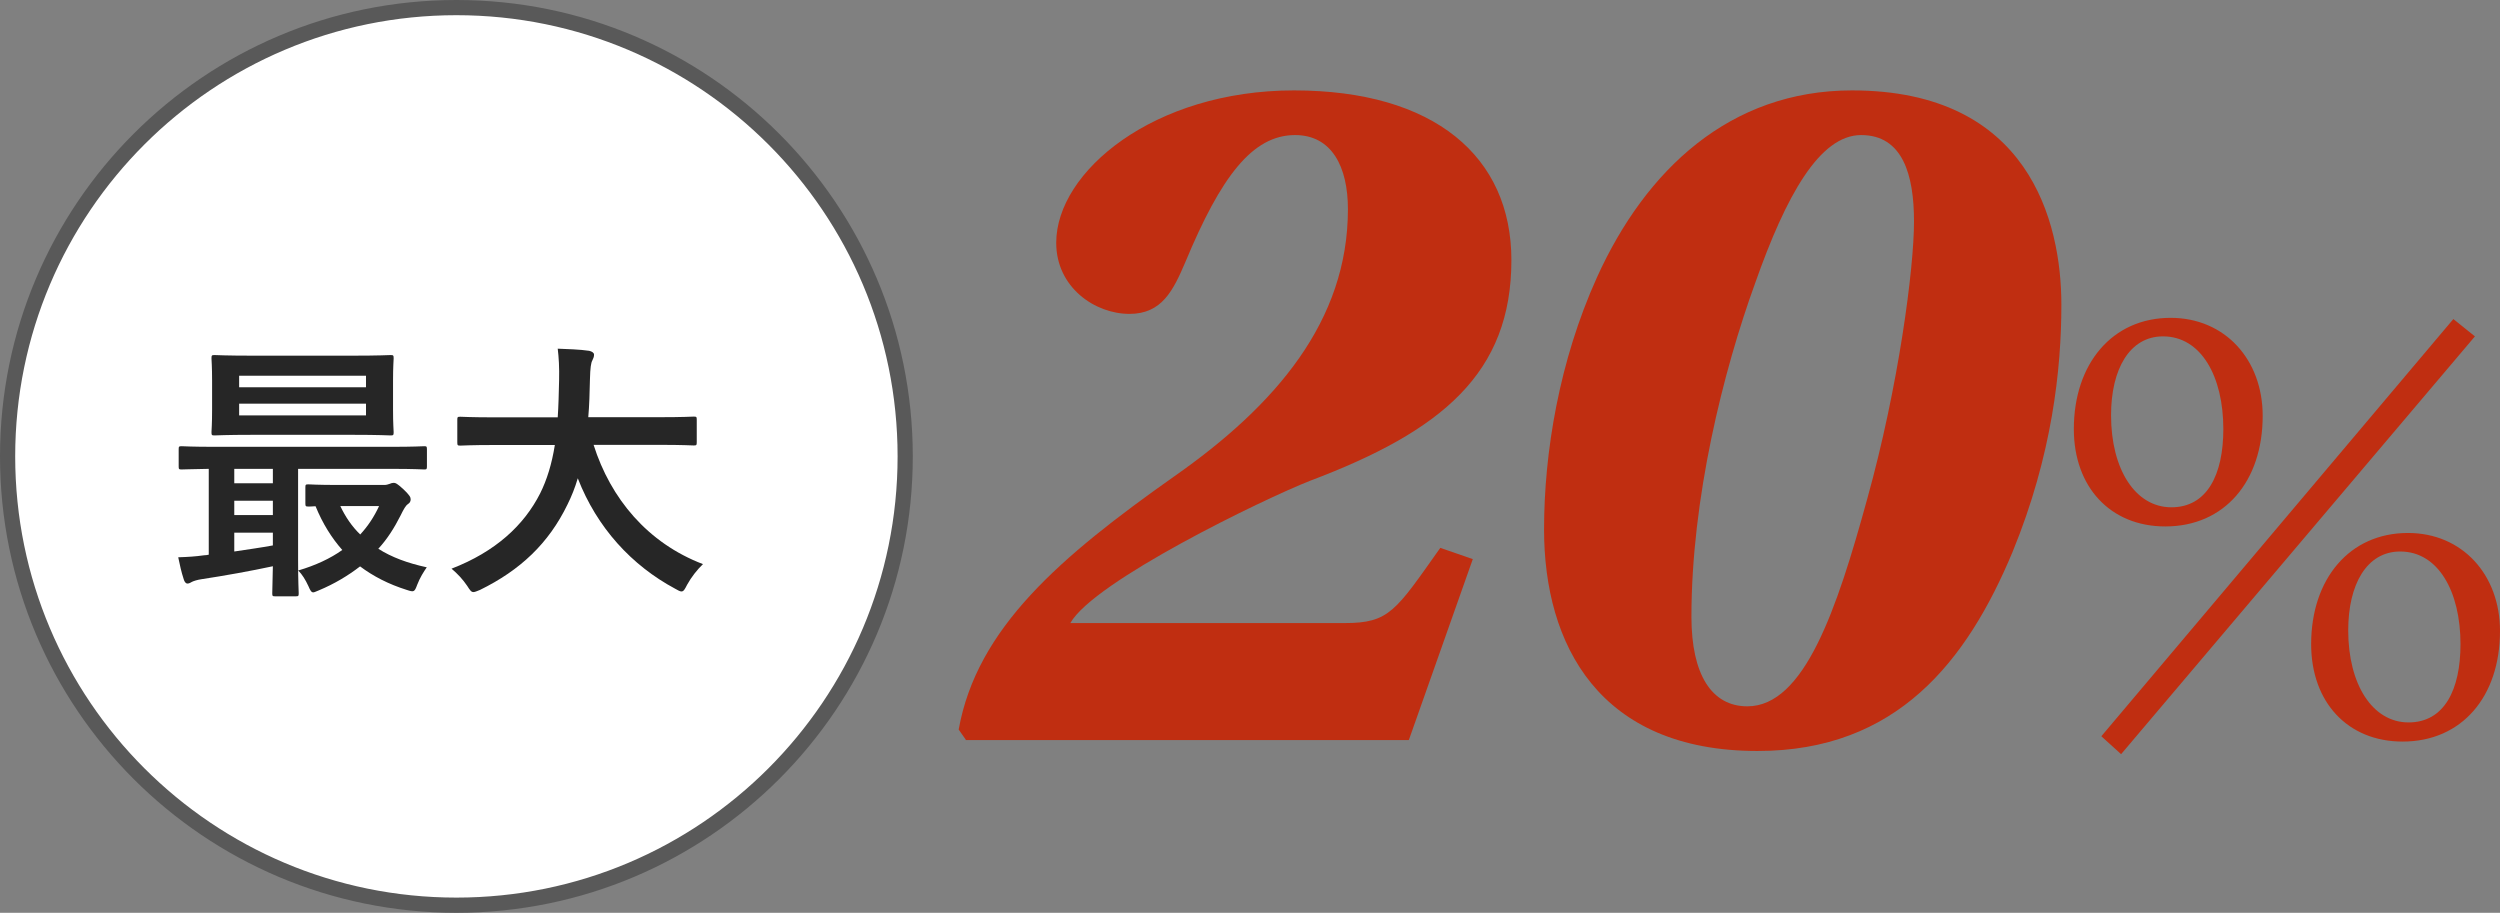 <?xml version="1.0" encoding="UTF-8"?><svg id="_レイヤー_2" xmlns="http://www.w3.org/2000/svg" viewBox="0 0 164.55 60.08"><rect x="0" y="0" width="164.55" height="60.08" fill="#808080" stroke="none"/><defs><style>.cls-1{isolation:isolate;}.cls-2{fill:#c02e11;}.cls-3{fill:#262626;}.cls-4{fill:#fff;fill-rule:evenodd;stroke:#595959;}</style></defs><g id="_レイヤー_1-2"><path class="cls-4" d="M30.04.5c16.31,0,29.54,13.22,29.54,29.54s-13.23,29.54-29.54,29.54S.5,46.35.5,30.04,13.73.5,30.04.5Z"/><g class="cls-1"><g class="cls-1"><path class="cls-3" d="M18.12,39.25c-.18,0-.2-.02-.2-.2,0-.11.02-.67.04-1.78-1.44.31-3.22.63-4.68.85-.29.04-.56.13-.65.18-.07.04-.18.11-.29.11s-.2-.11-.25-.29c-.16-.49-.25-.92-.36-1.44.63-.02,1.13-.05,1.69-.13.11,0,.22-.02.32-.04v-5.65c-1.22.02-1.69.04-1.78.04-.18,0-.2-.02-.2-.2v-1.13c0-.18.02-.2.2-.2.11,0,.63.04,2.2.04h11.56c1.57,0,2.09-.04,2.2-.04.16,0,.18.02.18.2v1.13c0,.18-.02.2-.18.2-.11,0-.63-.04-2.2-.04h-6.1v6.03c0,1.39.04,2.05.04,2.16,0,.18-.02.2-.2.2h-1.33ZM23.19,23.41c1.78,0,2.41-.04,2.52-.04.18,0,.2.02.2.22,0,.11-.04.5-.04,1.48v1.89c0,.97.04,1.37.04,1.48,0,.2-.02.22-.2.22-.11,0-.74-.04-2.52-.04h-6.55c-1.78,0-2.4.04-2.52.04-.18,0-.2-.02-.2-.22,0-.11.04-.5.04-1.48v-1.89c0-.97-.04-1.37-.04-1.48,0-.2.02-.22.2-.22.13,0,.74.04,2.52.04h6.55ZM17.96,31.81v-.95h-2.54v.95h2.54ZM17.96,33.9v-.94h-2.54v.94h2.54ZM17.96,35.06h-2.54v1.24c.85-.13,1.73-.25,2.54-.4v-.85ZM15.74,25.49h8.35v-.76h-8.35v.76ZM24.09,26.57h-8.35v.77h8.35v-.77ZM25.32,31.92c.11,0,.23-.04.32-.07.09-.04.18-.07.27-.07.13,0,.22.04.63.41.43.41.49.54.49.67,0,.14-.05.23-.18.32-.14.09-.27.31-.49.76-.4.79-.86,1.53-1.46,2.18.88.56,1.94.95,3.19,1.22-.2.29-.45.68-.63,1.15-.18.49-.22.49-.68.34-1.21-.38-2.21-.9-3.08-1.55-.79.61-1.69,1.15-2.72,1.58-.18.07-.29.13-.36.13-.13,0-.2-.13-.32-.41-.2-.43-.41-.77-.67-1.03,1.15-.34,2.11-.79,2.9-1.35-.7-.79-1.3-1.75-1.76-2.88-.29.02-.41.02-.47.02-.18,0-.2-.02-.2-.22v-1.04c0-.18.02-.2.2-.2.11,0,.56.04,1.98.04h3.04ZM22.4,33.31c.34.72.77,1.35,1.31,1.87.5-.54.92-1.17,1.24-1.87h-2.56Z"/><path class="cls-3" d="M32.59,29.29c-1.62,0-2.18.04-2.29.04-.18,0-.2-.02-.2-.22v-1.48c0-.18.02-.2.2-.2.11,0,.67.04,2.29.04h4.12c.05-.74.07-1.55.09-2.43.02-.86-.02-1.51-.09-2.09.56.02,1.48.05,2.07.14.18.04.32.13.32.25,0,.14-.04.23-.11.38-.09.16-.14.47-.16,1.26-.02.88-.04,1.71-.11,2.48h4.65c1.62,0,2.18-.04,2.29-.04.18,0,.2.02.2.2v1.48c0,.2-.02.22-.2.22-.11,0-.67-.04-2.29-.04h-4.3c1.12,3.53,3.55,6.46,7.2,7.85-.38.36-.77.86-1.04,1.35-.16.31-.23.45-.38.45-.09,0-.22-.07-.41-.18-2.86-1.53-5.15-4.02-6.41-7.27-.18.61-.41,1.19-.68,1.73-1.24,2.56-3.11,4.32-5.76,5.62-.22.09-.34.14-.43.14-.14,0-.22-.11-.41-.41-.29-.43-.63-.79-1.03-1.13,2.9-1.12,4.77-2.86,5.83-4.95.45-.9.77-1.94.97-3.19h-3.93Z"/></g></g><g class="cls-1"><g class="cls-1"><path class="cls-2" d="M63.57,48.69l-.47-.67c1.2-6.69,6.69-11.37,14.18-16.66,6.69-4.68,11.44-10.23,11.44-17.59,0-2.81-1.07-4.88-3.48-4.88-2.81,0-4.88,2.74-7.22,8.36-.8,1.87-1.54,3.41-3.68,3.41-2.27,0-4.82-1.74-4.82-4.68,0-4.68,6.42-10.03,15.65-10.03s14.31,4.35,14.31,11.17c0,7.43-4.55,11.24-13.24,14.52-3.08,1.21-14.25,6.62-15.79,9.37h18.06c2.94,0,3.35-.8,6.29-4.95l2.14.74-4.21,11.91h-29.17Z"/><path class="cls-2" d="M135.68,20.06c0,4.21-.6,9.9-3.21,16.26-3.01,7.22-7.63,13.11-16.79,13.11-10.44,0-14.05-7.02-14.05-14.58,0-5.08,1-11.1,3.48-16.59,3.21-7.09,8.76-12.31,16.79-12.31,11.64,0,13.78,8.63,13.78,14.11ZM115.54,18.59c-2.14,5.89-4.21,14.25-4.21,22.01,0,3.81,1.34,5.89,3.68,5.89,3.75,0,5.89-6.36,7.89-13.65,2.07-7.43,3.08-15.19,3.08-18.26s-.74-5.69-3.48-5.69-4.95,4.01-6.96,9.7Z"/></g><g class="cls-1"><path class="cls-2" d="M136.5,28.24c0-4.29,2.52-7.32,6.37-7.32,3.58,0,6.06,2.75,6.06,6.45,0,4.33-2.52,7.28-6.41,7.28-3.62,0-6.02-2.6-6.02-6.41ZM161.48,21l1.42,1.14-23.29,27.5-1.3-1.18,23.17-27.46ZM146.34,28.24c0-3.46-1.46-6.1-3.97-6.1-2.2,0-3.42,2.16-3.42,5.19,0,3.58,1.61,6.06,3.97,6.06s3.42-2.16,3.42-5.15ZM152.12,42.4c0-4.29,2.52-7.32,6.37-7.32,3.58,0,6.06,2.75,6.06,6.45,0,4.33-2.52,7.28-6.41,7.28-3.62,0-6.02-2.6-6.02-6.41ZM161.95,42.4c0-3.46-1.46-6.1-3.97-6.1-2.2,0-3.42,2.16-3.42,5.19,0,3.58,1.61,6.06,3.97,6.06s3.42-2.16,3.42-5.15Z"/></g></g></g></svg>
